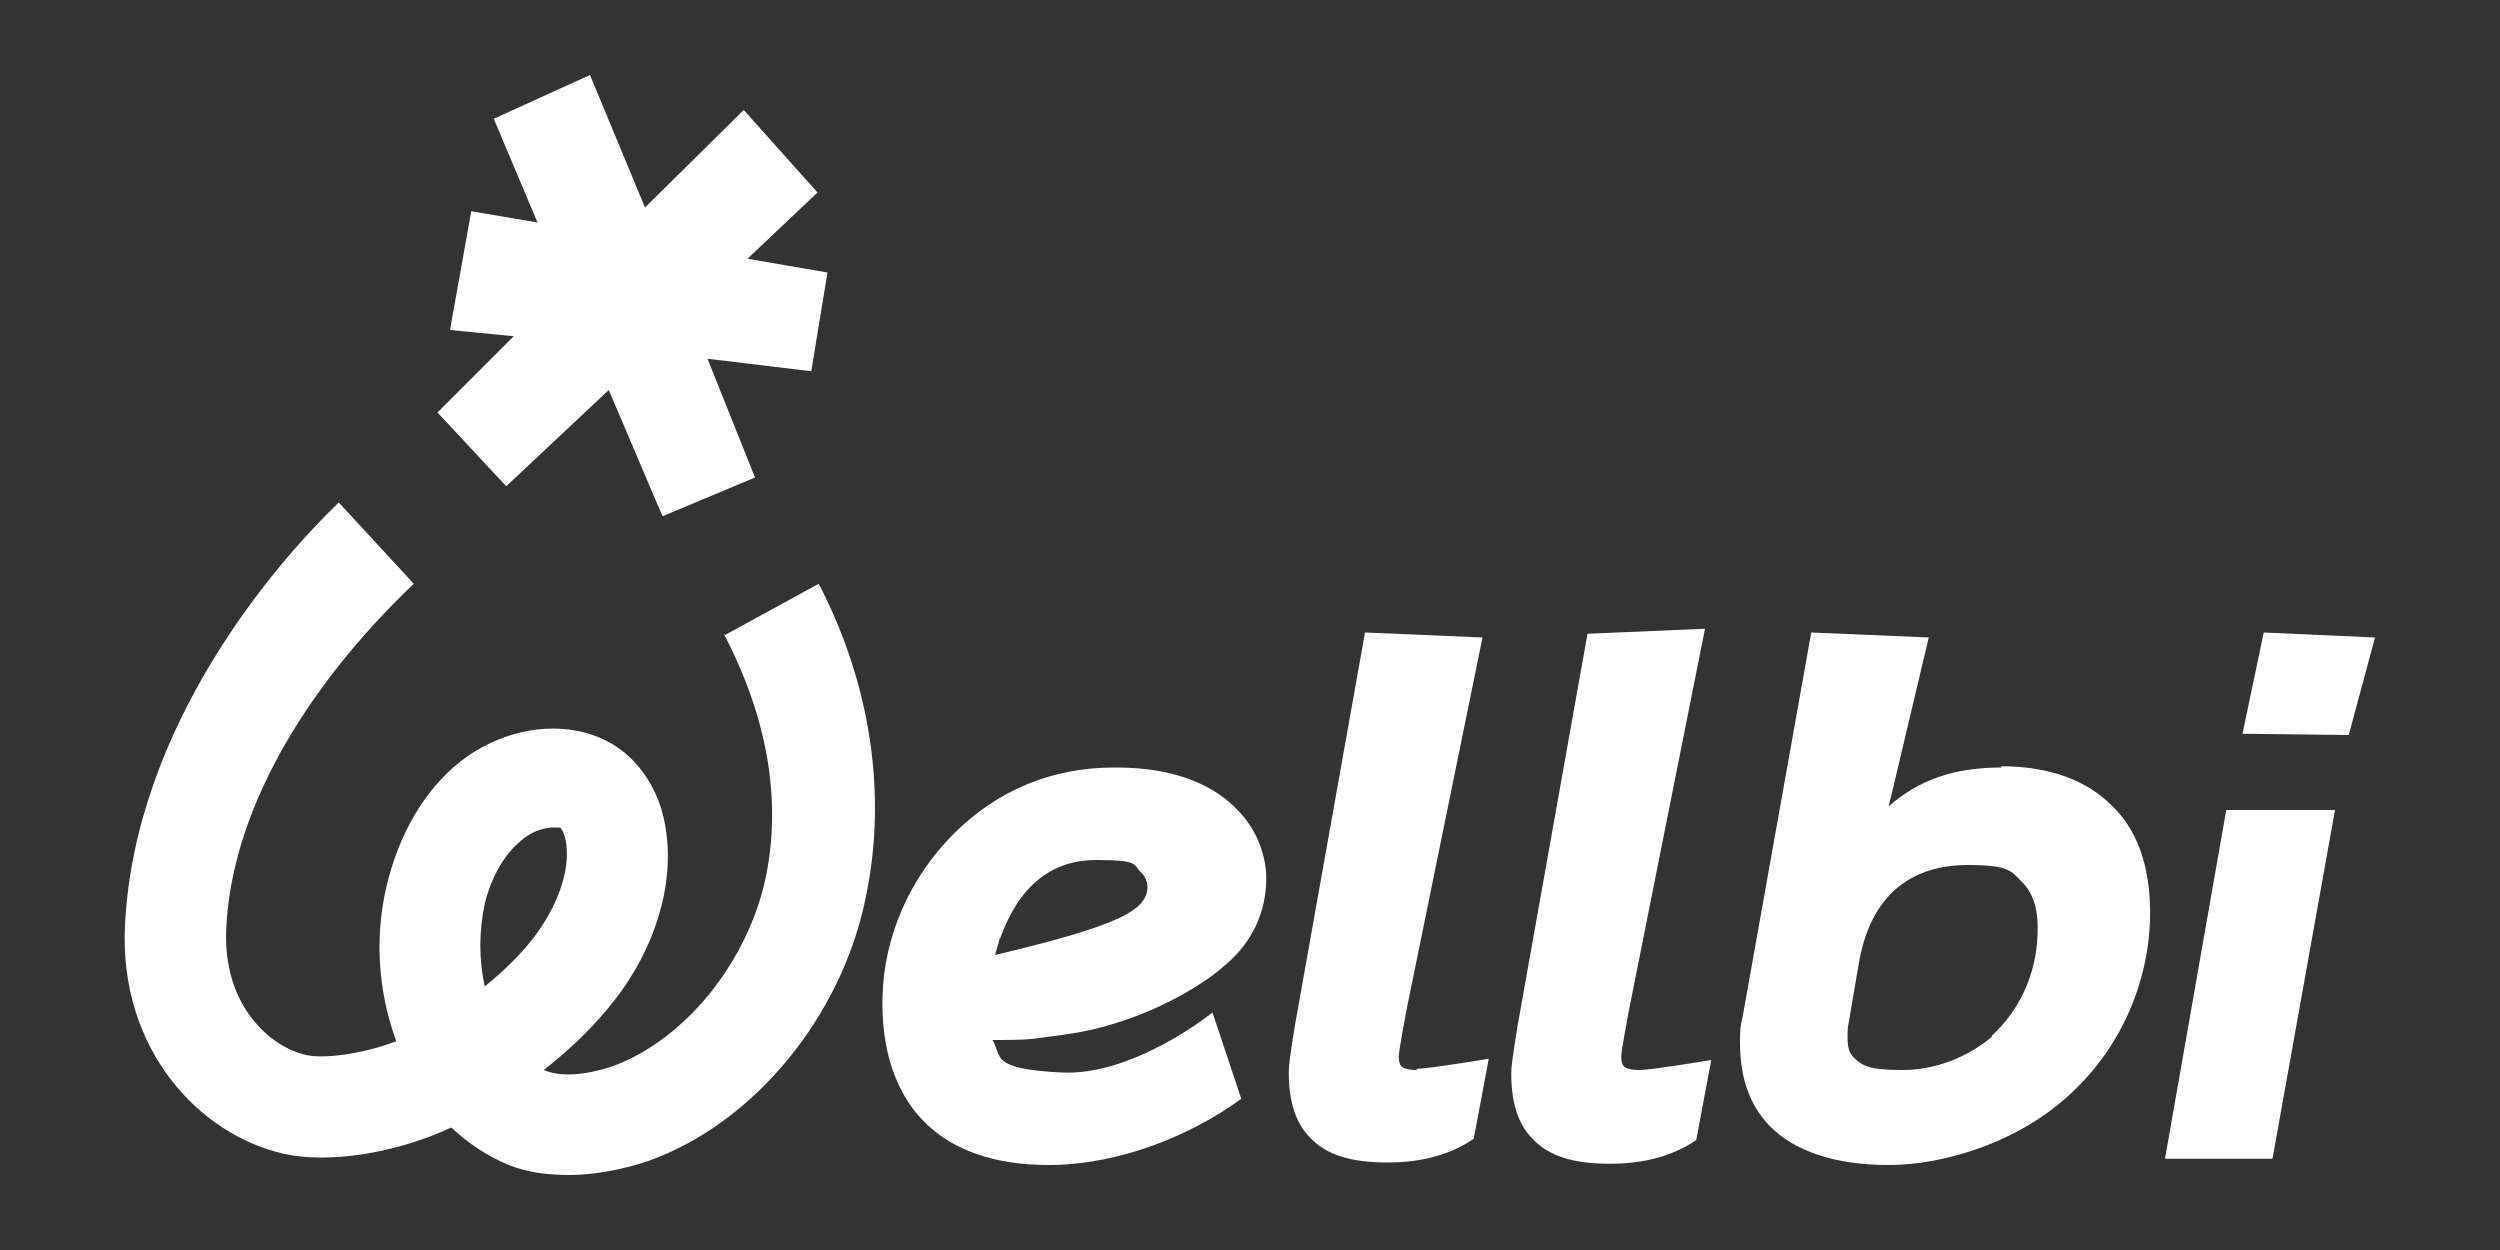 <svg xmlns="http://www.w3.org/2000/svg" id="Capa_1" data-name="Capa 1" viewBox="0 0 200 100"><rect x="0" y="0" width="200" height="100" fill="#333333" stroke="none"/><defs><style>      .cls-1 {        fill: #fff;        stroke-width: 0px;      }    </style></defs><polygon class="cls-1" points="66.2 21.8 59.8 20.7 65.4 15.4 59.5 8.8 51.6 16.6 47.2 6 39.5 9.5 43 17.8 37.7 16.9 36 26.4 41.1 26.9 35 33 40.5 38.9 48.7 31.2 53 41.3 60.4 38.2 56.6 28.7 64.9 29.7 66.2 21.8"></polygon><path class="cls-1" d="M57.9,50.7c3.5,6.7,4.6,13.2,3.4,19.3-1.4,6.9-6.5,13.2-12.3,15.3-2.1.7-4.1.9-5.5.3,0,0,0,0,0,0,2.3-1.8,4.1-3.6,5.6-5.5,3.3-4.2,4.8-9.2,4.2-13.5-.3-2.5-1.4-4.6-3-6.1-3.3-3-8.7-2.9-12.9,0-3,2.1-5.2,5.6-6.3,9.7-1.2,4.4-.9,9,.6,13.1-2.9,1.1-5.9,1.4-7.2,1.1-2.8-.6-6.7-3.9-6.4-10.1.4-9.1,6-19,15-27.6l-6-6.5c-5,4.8-16.3,17.8-17.1,33.8-.5,10,6,16.8,12.7,18.3,3.5.8,8.9,0,13.4-2.1,1.4,1.3,2.9,2.3,4.6,3,1.5.6,3.1.8,4.9.8s4.1-.4,6.2-1.1c8.5-3,15.6-11.6,17.5-21.3,1.6-7.8.5-16.6-3.8-24.9l-7.5,4.1ZM38.8,79c-.5-2.2-.5-4.5,0-6.8.6-2.3,1.7-4.1,3.2-5.2.8-.6,1.7-.8,2.3-.8s.5,0,.6.1c0,0,.3.4.4,1.2.3,2.2-.7,5-2.6,7.5-1,1.3-2.3,2.6-3.9,3.9Z"></path><g><path class="cls-1" d="M89.1,61.4c-4.9,0-9.3,1.8-12.8,5.3-3.5,3.5-5.6,8.2-5.7,13.1-.1,4.1,1,7.5,3.2,9.8,2.3,2.4,5.7,3.6,10.1,3.6s9.8-1.5,14.7-4.8l.7-.5-2.3-6.9s-6.3,5.1-12.1,4.8-4.7-1.3-5.5-2.6c1.1,0,2.4,0,3.3-.1,2.1-.3,3.8-.4,6.4-1.2,4.3-1.3,7.6-3.5,8.8-4.6,3.3-2.7,3.4-6,3.4-7.1,0-1.3-.5-3.6-2.3-5.4-1.5-1.6-4.4-3.4-9.7-3.4ZM80,75.1c1.5-4.2,4.1-6.3,7.7-6.3s2.9.4,3.6,1c.5.5.5,1.1.5,1.1,0,1.9-2.1,3.1-12.2,5.5.2-.7.3-1,.4-1.4Z"></path><path class="cls-1" d="M113.3,85.6c-.8,0-1.1-.2-1.2-.3-.1-.1-.2-.4-.2-.7,0-.2,0-.5.6-3.7l6.1-29.9-9.4-.4-5.6,31.4c-.4,2.5-.5,3.2-.5,3.8,0,2.2.5,4,1.7,5.2,1.3,1.4,3.3,2,6.2,2s5-.7,6.6-1.7l.3-.2,1.2-6.4s-4.8.8-5.7.8Z"></path><path class="cls-1" d="M131.1,85.6c-.8,0-1.1-.2-1.2-.3-.1-.1-.2-.4-.2-.7,0-.2,0-.5.6-3.7l6.1-30.6-9.4.4-5.6,31.4c-.4,2.5-.5,3.2-.5,3.8,0,2.2.5,4,1.7,5.2,1.3,1.4,3.3,2,6.2,2s5-.7,6.6-1.7l.3-.2,1.2-6.4s-4.8.8-5.7.8Z"></path><path class="cls-1" d="M160.1,61.4c-3.8,0-6.6,1-9,3.1l3.2-13.5-9.4-.4-5.5,30.8c-.2.7-.2,1.4-.2,2h.9s-.9,0-.9,0c0,2.7.7,4.9,2.3,6.6,2,2.1,5.3,3.2,9.6,3.2s9.7-1.7,13.5-4.8c4.5-3.6,7.2-9,7.4-14.8.1-3.8-.8-6.9-2.9-9-2.1-2.2-5.2-3.3-9-3.3ZM159.4,82.9c-2,1.7-4.6,2.7-7.2,2.7s-3.2-.3-3.9-1c-.4-.4-.5-.9-.5-1.7,0-.3,0-.7.1-1.1l.8-4.7c1.1-6.5,5.3-7.9,8.7-7.9s3.5.5,4.4,1.4c.9.9,1.3,2.3,1.2,4.2-.1,3.2-1.5,6.1-3.7,8.1Z"></path><polygon class="cls-1" points="173.2 92.7 181.8 92.7 186.8 64.8 178.1 64.8 173.2 92.7"></polygon><polygon class="cls-1" points="187.9 58.8 179.4 58.7 181.1 50.6 190 51 187.9 58.8"></polygon></g></svg>